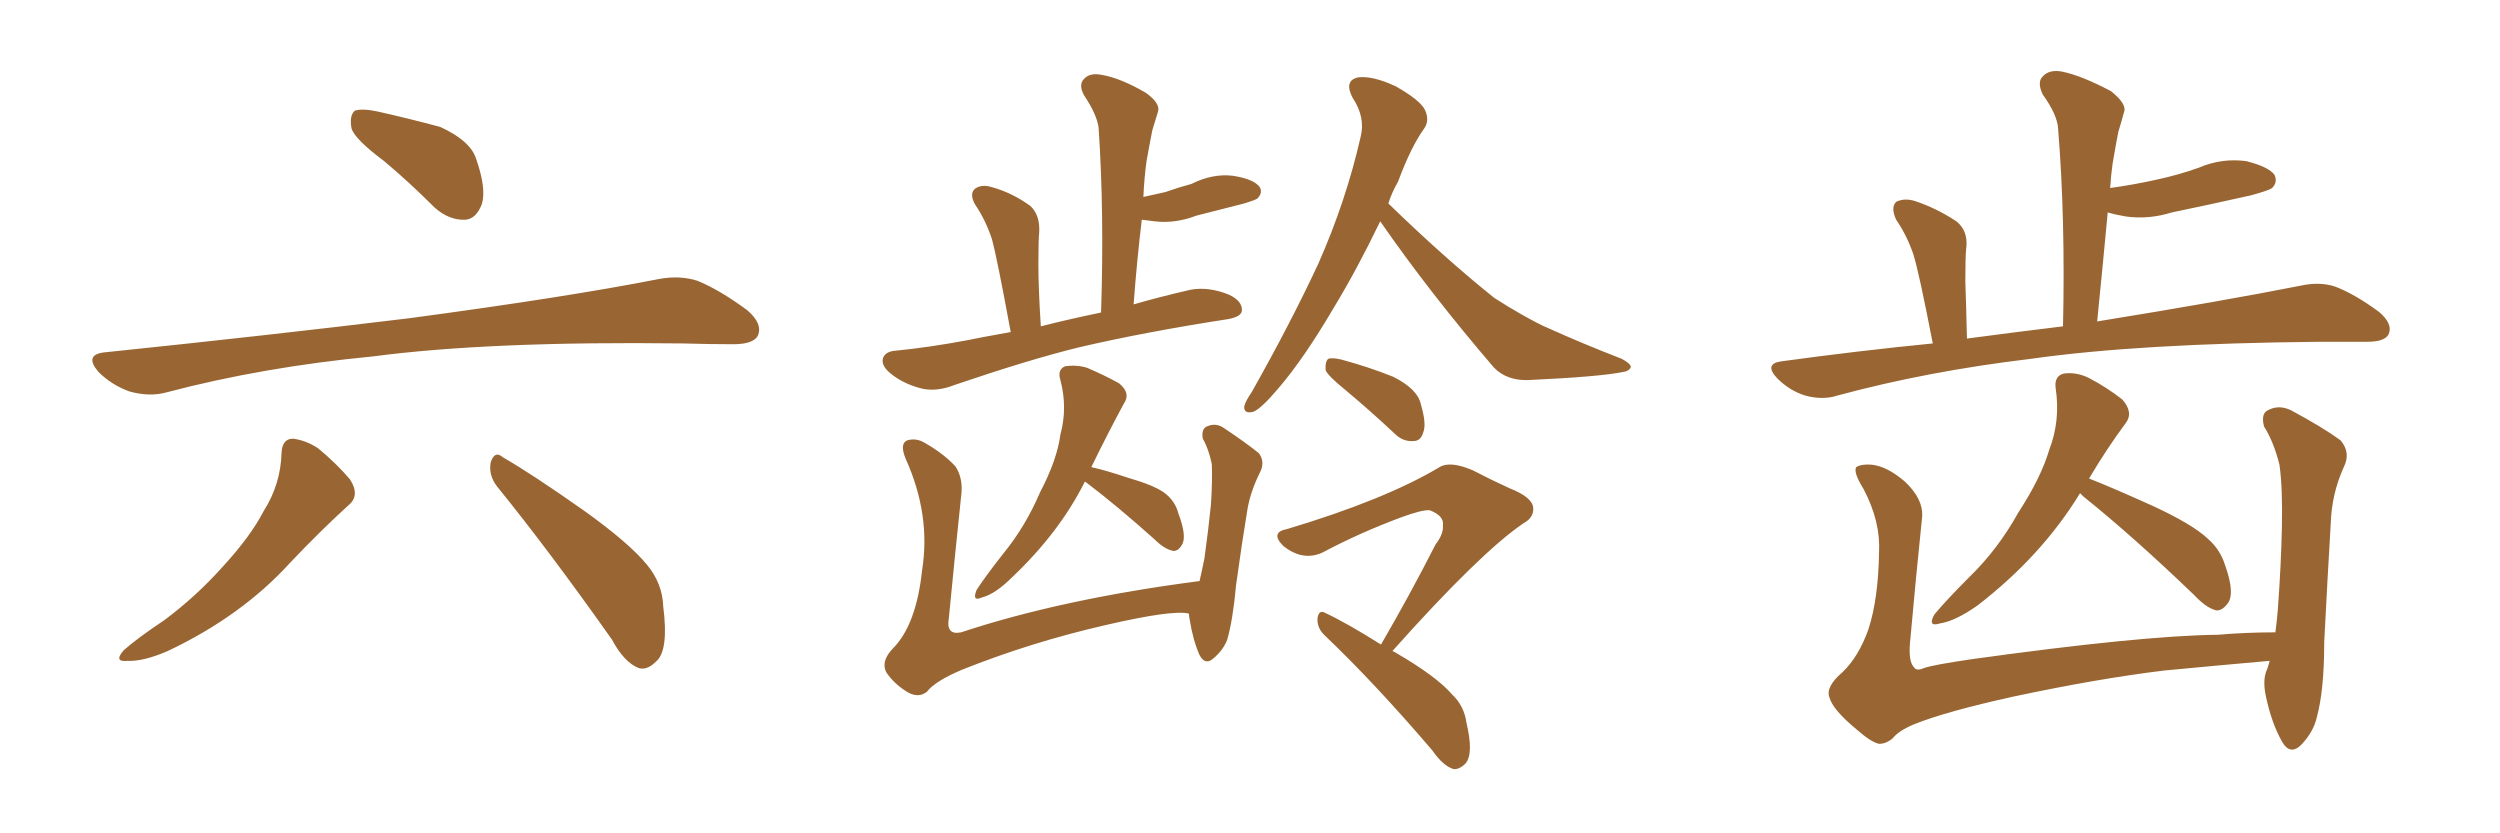 <svg xmlns="http://www.w3.org/2000/svg" xmlns:xlink="http://www.w3.org/1999/xlink" width="450" height="150"><path fill="#996633" padding="10" d="M69.14 29.00L69.14 29.00Q63.87 25.05 63.28 23.14L63.28 23.14Q62.84 20.80 63.87 19.92L63.87 19.92Q65.19 19.48 67.97 20.07L67.97 20.07Q73.83 21.39 79.25 22.85L79.25 22.85Q84.67 25.34 85.69 28.56L85.69 28.56Q87.60 33.98 86.72 36.77L86.72 36.77Q85.69 39.40 83.79 39.55L83.79 39.55Q80.86 39.70 78.22 37.35L78.22 37.35Q73.54 32.67 69.14 29.00ZM18.75 63.43L18.75 63.43Q48.49 60.35 73.68 57.28L73.68 57.28Q102.10 53.47 118.51 50.24L118.51 50.24Q122.31 49.51 125.54 50.54L125.54 50.54Q129.49 52.15 134.47 55.81L134.47 55.81Q137.40 58.30 136.38 60.50L136.38 60.50Q135.50 61.96 131.98 61.96L131.98 61.96Q127.73 61.96 122.90 61.82L122.90 61.82Q88.18 61.38 67.09 64.16L67.09 64.16Q47.31 66.06 30.03 70.61L30.03 70.61Q26.95 71.48 23.29 70.46L23.29 70.46Q20.07 69.29 17.72 66.94L17.72 66.94Q15.09 63.87 18.75 63.43ZM50.68 81.45L50.68 81.45Q50.83 78.96 52.73 78.96L52.73 78.96Q55.08 79.25 57.28 80.71L57.28 80.71Q60.64 83.50 62.99 86.28L62.99 86.28Q64.89 89.21 62.70 90.97L62.70 90.97Q57.71 95.51 52.29 101.22L52.29 101.22Q43.51 110.89 30.18 117.19L30.18 117.19Q25.78 119.09 23.00 118.95L23.00 118.95Q20.36 119.24 22.27 117.04L22.27 117.04Q24.76 114.84 29.59 111.62L29.59 111.62Q35.30 107.37 40.14 101.95L40.14 101.95Q45.12 96.53 47.46 91.99L47.46 91.99Q50.54 87.16 50.68 81.45ZM89.50 87.60L89.50 87.60L89.50 87.60Q87.89 85.55 88.33 83.20L88.33 83.20Q89.06 81.01 90.53 82.32L90.53 82.32Q95.65 85.25 105.03 91.85L105.03 91.85Q113.23 97.71 116.46 101.66L116.46 101.66Q119.24 105.03 119.38 109.13L119.38 109.13Q120.41 117.19 118.07 119.09L118.07 119.09Q116.46 120.70 114.99 120.26L114.99 120.26Q112.35 119.24 110.16 115.14L110.16 115.14Q98.88 99.17 89.50 87.60ZM181.93 59.77L181.93 59.77Q179.44 46.29 178.56 43.07L178.56 43.07Q177.39 39.55 175.49 36.77L175.49 36.77Q174.46 34.86 175.49 33.98L175.49 33.98Q176.66 33.11 178.56 33.69L178.56 33.69Q182.23 34.72 185.45 37.06L185.45 37.06Q187.21 38.67 187.06 41.75L187.06 41.75Q186.91 43.07 186.91 47.61L186.91 47.61Q186.91 52.00 187.35 58.74L187.35 58.74Q191.89 57.57 198.19 56.25L198.19 56.25Q198.78 38.38 197.75 23.00L197.75 23.00Q197.46 20.65 195.12 17.14L195.12 17.14Q194.09 15.23 195.12 14.21L195.12 14.21Q196.14 13.04 198.34 13.48L198.34 13.48Q201.71 14.06 206.25 16.70L206.25 16.70Q208.89 18.60 208.45 20.07L208.45 20.07Q208.01 21.53 207.42 23.44L207.42 23.44Q206.98 25.63 206.40 28.86L206.40 28.86Q205.96 31.93 205.81 35.45L205.81 35.45Q207.86 35.01 209.77 34.57L209.77 34.57Q212.26 33.69 214.45 33.11L214.45 33.11Q218.26 31.20 221.92 31.64L221.92 31.64Q225.73 32.23 226.76 33.69L226.76 33.69Q227.34 34.72 226.32 35.74L226.32 35.74Q225.88 36.04 223.97 36.62L223.97 36.62Q219.43 37.79 215.33 38.82L215.33 38.82Q211.52 40.28 207.86 39.84L207.86 39.84Q206.84 39.70 205.52 39.55L205.52 39.55Q204.64 46.88 204.05 54.79L204.05 54.79Q208.59 53.47 214.31 52.15L214.31 52.15Q217.53 51.56 221.19 53.03L221.19 53.03Q223.68 54.20 223.54 55.96L223.54 55.96Q223.39 56.98 221.19 57.42L221.19 57.42Q205.96 59.77 194.09 62.55L194.09 62.55Q185.16 64.75 171.83 69.29L171.83 69.29Q168.90 70.46 166.26 70.02L166.26 70.02Q163.04 69.29 160.69 67.53L160.69 67.53Q158.50 65.92 158.94 64.45L158.94 64.45Q159.38 63.28 161.13 63.13L161.13 63.13Q167.14 62.55 174.17 61.23L174.17 61.23Q176.22 60.79 181.93 59.77ZM195.26 86.72L195.26 86.72Q190.72 95.80 182.23 103.86L182.23 103.86Q179.15 106.93 176.81 107.52L176.81 107.52Q174.90 108.40 175.78 106.20L175.78 106.20Q177.39 103.71 180.62 99.61L180.62 99.61Q184.57 94.78 187.21 88.62L187.21 88.62Q190.28 82.76 190.87 78.22L190.87 78.22Q192.19 73.39 190.87 68.41L190.87 68.41Q190.28 66.50 191.75 65.92L191.75 65.92Q193.80 65.63 195.70 66.21L195.70 66.21Q198.78 67.53 201.42 68.99L201.42 68.99Q203.61 70.75 202.29 72.66L202.29 72.66Q199.51 77.78 196.44 84.08L196.44 84.08Q199.07 84.67 203.03 85.99L203.03 85.99Q207.57 87.30 209.47 88.62L209.47 88.62Q211.52 90.09 212.11 92.43L212.11 92.43Q213.72 96.68 212.70 98.14L212.70 98.14Q212.11 99.17 211.23 99.17L211.23 99.17Q209.62 98.88 207.86 97.12L207.86 97.12Q200.98 90.97 195.56 86.87L195.56 86.87Q195.41 86.72 195.26 86.72ZM214.01 110.45L214.01 110.45Q211.08 109.72 199.07 112.50L199.07 112.50Q185.60 115.58 173.14 120.56L173.14 120.56Q168.31 122.61 166.85 124.51L166.85 124.51Q165.38 125.68 163.48 124.66L163.48 124.66Q160.99 123.19 159.52 121.00L159.52 121.00Q158.50 118.95 160.84 116.60L160.84 116.60Q164.94 112.35 165.97 102.69L165.97 102.69Q167.58 92.72 163.04 82.62L163.04 82.62Q161.87 79.83 163.33 79.25L163.33 79.25Q164.94 78.81 166.41 79.69L166.41 79.69Q169.78 81.59 171.97 83.94L171.97 83.94Q173.44 86.13 173.00 89.36L173.00 89.36Q171.83 100.49 170.80 111.18L170.80 111.18Q170.21 114.40 173.00 113.82L173.00 113.82Q191.16 107.81 215.92 104.59L215.92 104.59Q216.36 102.69 216.80 100.49L216.80 100.49Q217.53 95.21 217.97 90.82L217.97 90.82Q218.26 86.28 218.12 83.50L218.12 83.50Q217.53 80.71 216.50 78.96L216.50 78.96Q216.21 77.20 217.24 76.76L217.24 76.76Q218.85 76.03 220.31 77.05L220.31 77.05Q224.27 79.69 226.61 81.59L226.61 81.59Q227.78 83.20 226.76 85.11L226.76 85.11Q225.15 88.33 224.56 91.55L224.56 91.55Q223.54 97.71 222.51 105.18L222.51 105.18Q221.92 111.62 220.90 115.14L220.90 115.14Q220.17 117.04 218.41 118.51L218.41 118.51Q216.94 119.82 215.92 117.92L215.92 117.92Q214.75 115.28 214.16 111.62L214.16 111.62Q214.01 110.89 214.01 110.45ZM248.44 39.84L248.44 39.84Q244.19 48.63 240.09 55.37L240.09 55.37Q234.67 64.60 230.13 69.87L230.13 69.87Q227.05 73.54 225.59 74.12L225.59 74.12Q223.83 74.56 223.97 73.10L223.97 73.10Q224.27 72.07 225.29 70.61L225.29 70.61Q232.32 58.15 237.30 47.46L237.30 47.46Q242.29 36.18 244.92 24.61L244.92 24.61Q245.80 21.09 243.46 17.58L243.46 17.58Q241.85 14.50 244.48 13.92L244.48 13.92Q247.12 13.62 251.22 15.53L251.22 15.53Q255.62 18.02 256.49 19.78L256.49 19.78Q257.37 21.68 256.35 23.14L256.35 23.14Q254.00 26.37 251.66 32.67L251.66 32.67Q250.49 34.72 249.90 36.62L249.90 36.62Q260.01 46.44 268.95 53.61L268.95 53.61Q271.44 55.22 273.78 56.54L273.78 56.54Q277.15 58.45 278.61 59.03L278.61 59.03Q284.77 61.82 291.94 64.60L291.94 64.60Q293.55 65.48 293.55 66.06L293.55 66.06Q293.26 66.80 292.24 66.94L292.24 66.94Q287.99 67.82 275.10 68.41L275.10 68.41Q271.29 68.55 268.95 66.21L268.95 66.21Q257.37 52.73 248.44 39.84ZM242.14 70.17L242.14 70.17Q239.06 67.68 238.62 66.65L238.62 66.65Q238.48 65.19 239.06 64.60L239.06 64.60Q239.79 64.31 241.55 64.75L241.55 64.75Q246.39 66.06 250.78 67.82L250.78 67.82Q255.18 70.02 255.76 72.80L255.76 72.80Q256.79 76.32 256.20 77.78L256.20 77.78Q255.76 79.39 254.44 79.39L254.44 79.39Q252.54 79.54 251.07 78.08L251.07 78.08Q246.53 73.83 242.14 70.17ZM250.63 117.19L250.63 117.19L250.63 117.19Q251.07 117.33 251.22 117.48L251.22 117.48Q258.54 121.73 261.33 124.95L261.33 124.95Q263.53 127.00 263.96 130.08L263.96 130.08Q265.28 135.64 263.82 137.40L263.82 137.40Q262.65 138.57 261.62 138.43L261.62 138.43Q259.72 137.84 257.81 135.06L257.81 135.06Q247.27 122.75 238.33 114.26L238.33 114.26Q237.01 112.94 237.16 111.18L237.16 111.18Q237.45 109.72 238.48 110.30L238.48 110.30Q242.29 112.06 248.58 116.02L248.58 116.02Q253.86 106.93 258.40 98.00L258.40 98.00Q259.86 96.09 259.72 94.63L259.72 94.63Q260.01 92.87 257.37 91.85L257.37 91.85Q256.05 91.70 252.10 93.16L252.10 93.16Q244.63 95.95 238.04 99.46L238.04 99.46Q234.52 101.07 231.01 98.29L231.01 98.29Q228.52 95.80 231.74 95.21L231.74 95.21Q249.32 89.94 259.13 84.08L259.13 84.08Q261.04 82.91 265.14 84.67L265.14 84.67Q268.51 86.43 271.73 87.89L271.73 87.89Q275.83 89.50 275.98 91.41L275.98 91.41Q276.12 93.16 274.22 94.19L274.22 94.19Q266.46 99.46 250.63 117.19ZM347.90 61.82L347.90 61.82Q345.41 48.93 344.38 45.70L344.38 45.70Q343.21 42.33 341.31 39.55L341.31 39.55Q340.28 37.35 341.31 36.33L341.31 36.33Q342.77 35.60 344.68 36.18L344.68 36.18Q348.63 37.50 352.15 39.84L352.15 39.84Q354.35 41.60 353.91 44.82L353.91 44.82Q353.76 46.14 353.76 50.68L353.76 50.68Q353.91 54.79 354.05 60.94L354.05 60.94Q362.84 59.77 371.34 58.74L371.34 58.74Q371.78 39.55 370.46 23.14L370.46 23.14Q370.31 20.65 367.68 16.99L367.68 16.99Q366.65 14.79 367.68 13.77L367.68 13.77Q368.85 12.45 371.19 12.89L371.19 12.89Q374.71 13.62 379.98 16.41L379.98 16.41Q382.91 18.75 382.32 20.21L382.32 20.21Q381.88 21.83 381.30 23.73L381.30 23.73Q380.86 25.93 380.27 29.44L380.27 29.44Q379.98 31.49 379.83 33.84L379.83 33.84Q384.08 33.25 388.04 32.37L388.04 32.37Q392.14 31.49 395.80 30.18L395.80 30.18Q399.90 28.42 404.30 29.00L404.30 29.00Q408.40 30.03 409.42 31.49L409.42 31.49Q410.01 32.81 408.98 33.84L408.98 33.84Q408.40 34.28 405.18 35.16L405.18 35.16Q398.00 36.77 390.97 38.23L390.97 38.23Q386.72 39.55 382.62 38.96L382.62 38.96Q380.86 38.67 379.39 38.23L379.39 38.23Q378.52 47.61 377.49 57.86L377.49 57.86Q400.05 54.20 414.11 51.42L414.11 51.42Q417.48 50.68 420.26 51.56L420.26 51.56Q423.78 52.88 428.17 56.10L428.17 56.10Q430.81 58.30 429.93 60.21L429.93 60.21Q429.20 61.52 426.12 61.52L426.12 61.52Q422.17 61.52 417.63 61.52L417.63 61.52Q384.96 61.82 365.48 64.60L365.48 64.60Q347.02 66.80 330.76 71.19L330.76 71.19Q328.13 72.07 324.90 71.19L324.90 71.19Q322.12 70.31 319.92 68.12L319.92 68.12Q317.43 65.48 320.65 65.04L320.65 65.04Q334.57 63.13 347.90 61.82ZM374.41 88.77L374.41 88.77Q367.53 100.05 355.96 108.98L355.96 108.98Q352.00 111.77 349.22 112.21L349.22 112.21Q346.88 112.94 348.19 110.60L348.19 110.60Q350.39 107.96 354.49 103.86L354.49 103.86Q359.62 98.88 363.28 92.29L363.28 92.29Q367.38 85.99 368.85 81.01L368.85 81.01Q370.90 75.73 370.02 69.87L370.02 69.87Q369.73 67.68 371.48 67.24L371.48 67.24Q373.68 66.94 375.88 67.97L375.88 67.97Q379.25 69.73 382.03 71.92L382.03 71.92Q384.08 74.27 382.62 76.17L382.62 76.17Q379.25 80.71 376.03 86.13L376.03 86.13Q380.13 87.74 387.30 90.97L387.30 90.97Q394.63 94.34 397.41 96.97L397.41 96.97Q399.61 98.88 400.49 101.66L400.49 101.66Q402.39 106.93 400.93 108.69L400.93 108.69Q399.90 110.01 398.88 109.86L398.88 109.86Q397.12 109.42 394.92 107.08L394.92 107.08Q383.94 96.53 375 89.36L375 89.36Q374.56 88.92 374.41 88.77ZM334.13 131.25L334.13 131.25L334.13 131.25Q329.88 127.73 329.30 125.54L329.30 125.54Q328.56 123.63 331.64 121.00L331.64 121.00Q334.57 118.21 336.33 113.23L336.33 113.23Q338.09 107.81 338.23 99.46L338.23 99.46Q338.53 93.90 335.45 88.04L335.45 88.04Q333.54 84.96 334.13 84.08L334.13 84.08Q335.01 83.50 336.91 83.64L336.91 83.64Q339.70 83.94 342.92 86.72L342.92 86.72Q346.14 89.79 346.00 92.87L346.00 92.87Q344.82 104.30 343.80 115.72L343.80 115.72Q343.51 119.09 344.53 120.12L344.53 120.12Q344.97 120.85 346.29 120.26L346.29 120.26Q347.90 119.68 354.93 118.65L354.93 118.65Q385.55 114.40 399.17 114.26L399.17 114.26Q404.30 113.82 409.57 113.82L409.57 113.82Q409.86 111.62 410.01 109.72L410.01 109.72Q410.60 101.66 410.74 94.92L410.74 94.92Q410.89 87.74 410.30 83.64L410.30 83.64Q409.28 79.54 407.52 76.76L407.52 76.76Q406.93 74.41 408.25 73.83L408.25 73.83Q410.16 72.80 412.35 73.83L412.35 73.83Q418.07 76.90 421.29 79.25L421.29 79.25Q423.19 81.45 421.88 84.08L421.88 84.08Q419.68 88.92 419.53 94.34L419.53 94.34Q418.95 104.00 418.36 115.58L418.36 115.58Q418.36 124.22 417.04 129.05L417.04 129.05Q416.46 131.69 414.26 134.03L414.26 134.03Q412.21 136.08 410.74 133.45L410.74 133.45Q408.84 130.08 407.81 125.10L407.81 125.10Q407.23 122.17 408.11 120.41L408.11 120.41Q408.40 119.53 408.54 118.95L408.54 118.95Q398.73 119.82 389.50 120.70L389.50 120.70Q377.49 122.17 362.40 125.39L362.40 125.39Q350.39 128.03 344.53 130.37L344.53 130.37Q341.75 131.54 340.72 132.86L340.72 132.86Q339.55 133.89 338.23 133.89L338.23 133.89Q336.77 133.59 334.13 131.25Z"/></svg>